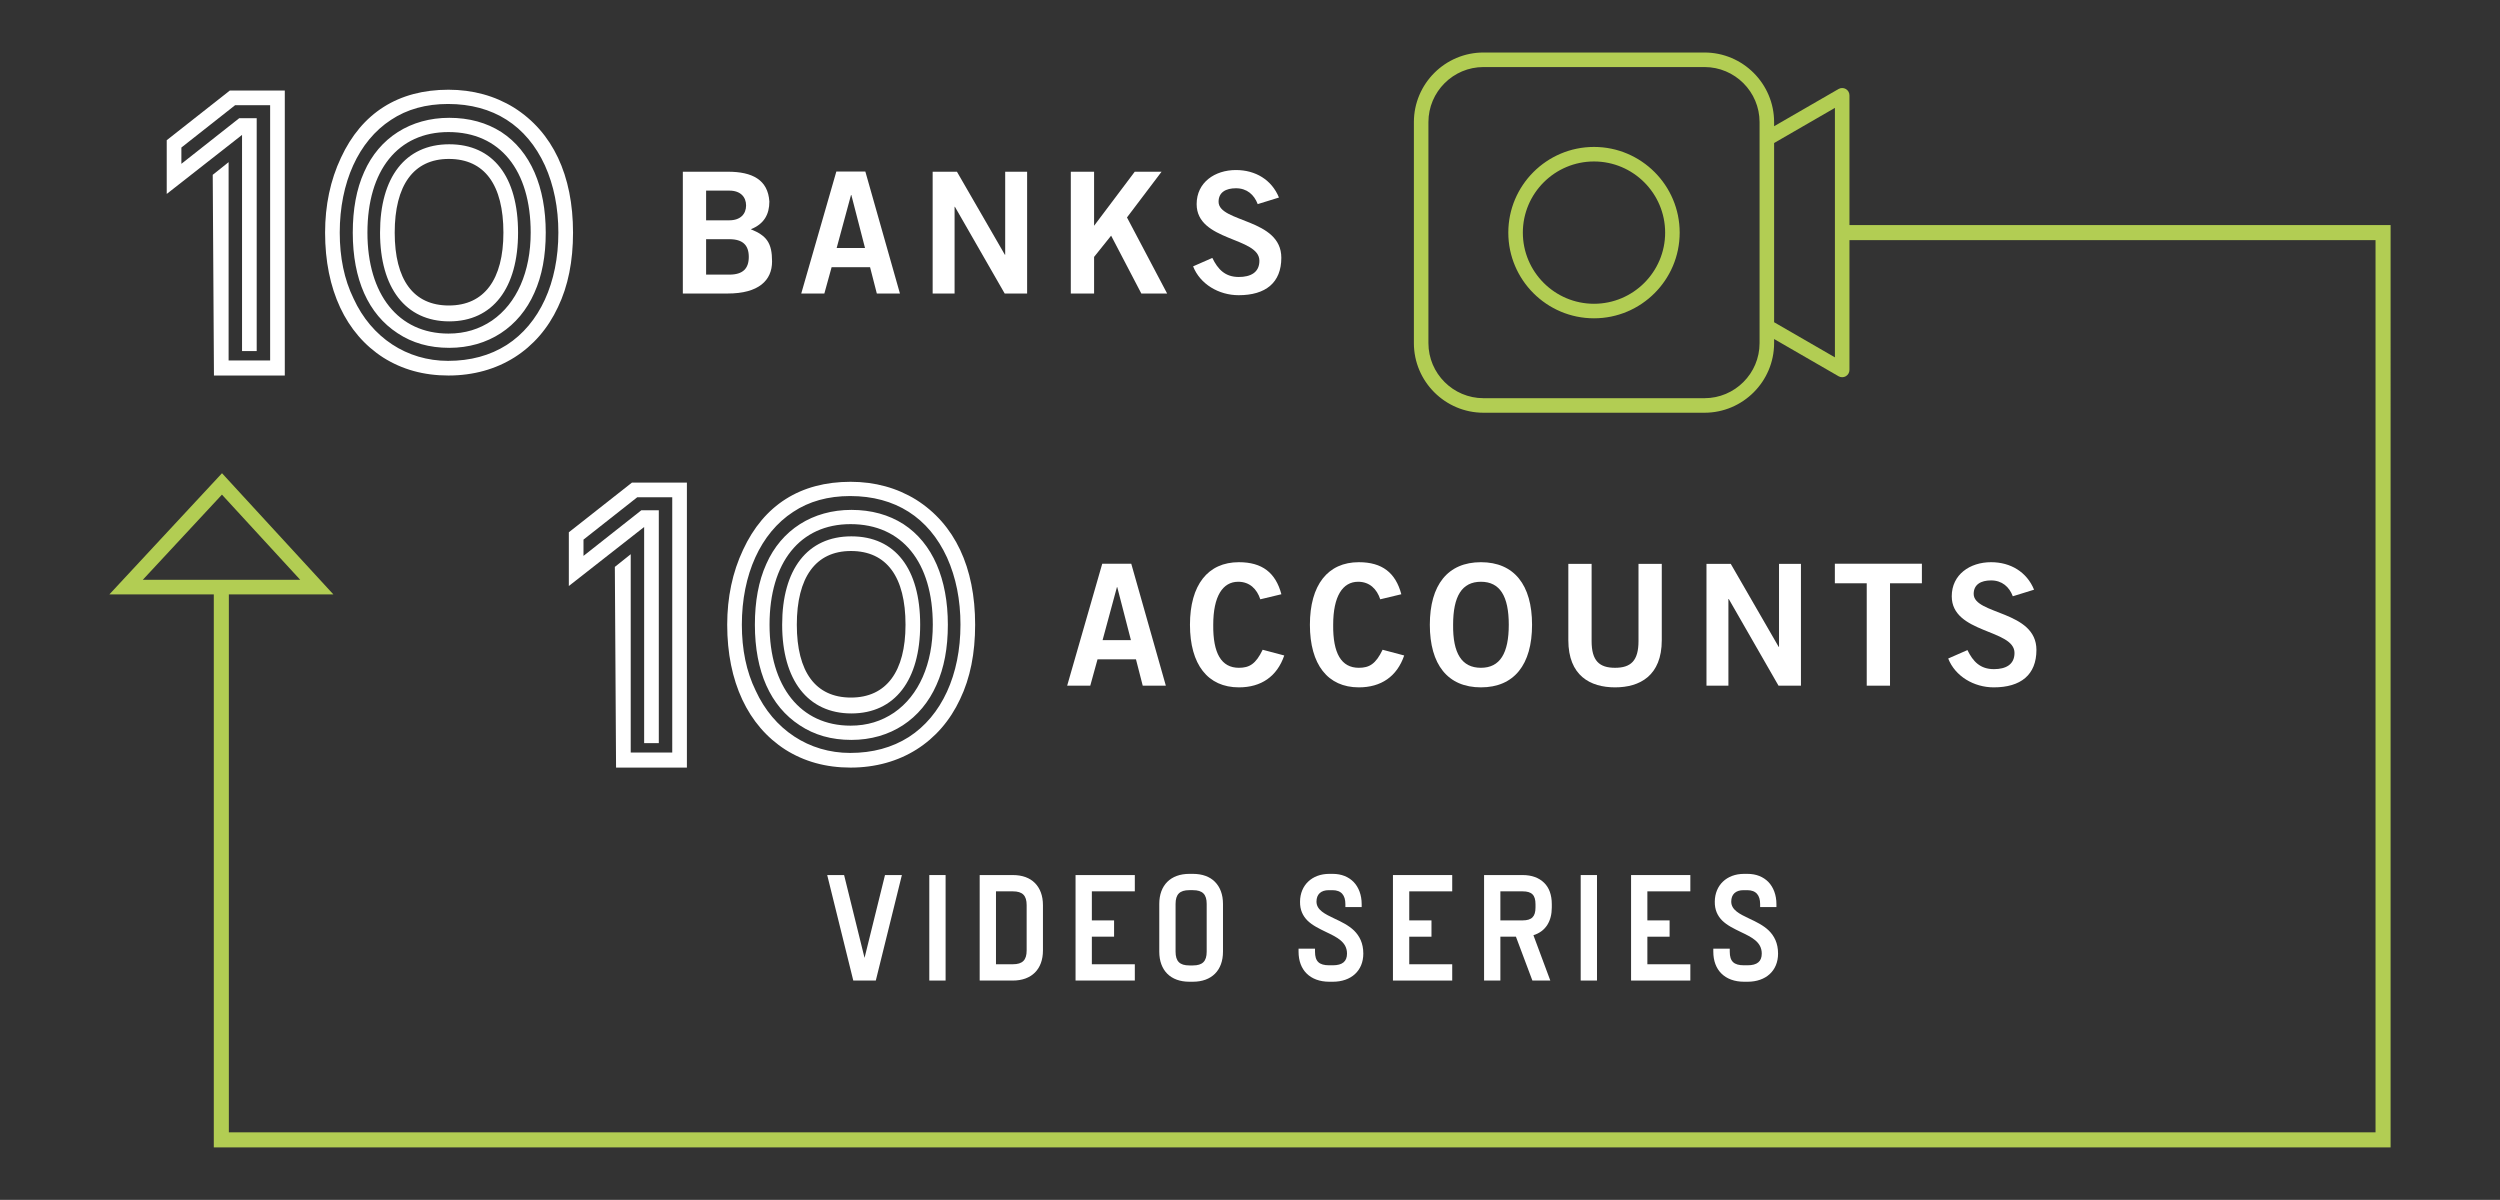 <?xml version="1.0" encoding="utf-8"?>
<!-- Generator: Adobe Illustrator 25.3.1, SVG Export Plug-In . SVG Version: 6.00 Build 0)  -->
<svg version="1.1" id="Layer_1" xmlns="http://www.w3.org/2000/svg" xmlns:xlink="http://www.w3.org/1999/xlink" x="0px" y="0px"
	 viewBox="0 0 1033.086 495.833" style="enable-background:new 0 0 1033.086 495.833;" xml:space="preserve">
<rect x="0" y="0" width="1033.086" height="495.833" fill="#333333" stroke="none"/>
<style type="text/css">
	.st0{fill:#FFFFFF;}
	.st1{fill:#B2CD53;}
</style>
<g>
	<g>
		<g>
			<path class="st0" d="M282.168,70.963h18.681c10.038,0,16.52,3.346,17.079,12.338c0,5.228-2.161,9.271-7.669,11.432
				c6.553,2.649,8.784,5.646,8.784,13.314c0,7.807-5.507,13.244-18.333,13.244h-18.541V70.963z M291.787,91.038h9.62
				c4.601,0,6.9-2.649,6.9-6.134c0-3.485-2.3-6.134-6.9-6.134h-9.62V91.038z M291.787,113.483h9.62c5.576,0,8.016-2.509,8.016-7.319
				c0-4.809-2.439-7.319-8.016-7.319h-9.62V113.483z"/>
			<path class="st0" d="M345.602,70.894h11.989l14.29,50.396h-9.55l-2.789-10.874h-15.893l-2.996,10.874h-9.55L345.602,70.894z
				 M345.741,102.47h11.71l-5.646-21.887h-0.14L345.741,102.47z"/>
			<path class="st0" d="M385.404,121.29V70.963h10.038l19.797,34.295h0.14V70.963h9.061v50.327h-9.271l-20.563-35.828h-0.14v35.828
				H385.404z"/>
			<path class="st0" d="M442.494,121.29V70.963h9.619v22.515h-0.138l16.938-22.515h11.084l-14.29,18.891l16.59,31.437h-10.665
				l-12.477-23.909l-7.041,8.783v15.126H442.494z"/>
			<path class="st0" d="M519.728,84.347c-1.464-3.903-4.461-6.552-8.991-6.552c-4.182,0-7.18,1.673-7.18,5.576
				c0,8.644,25.93,6.831,25.93,23.142c0,10.316-6.483,15.474-17.636,15.474c-8.226,0-15.962-4.601-18.82-11.92l7.947-3.485
				c2.3,4.74,5.297,7.876,10.943,7.876c4.809,0,8.505-1.812,8.505-6.692c0-9.898-25.931-7.946-25.931-23.421
				c0-8.991,7.528-14.08,16.241-14.08c8.086,0,14.778,4.042,17.774,11.362L519.728,84.347z"/>
		</g>
	</g>
	<g>
		<g>
			<g>
				<g>
					<g>
						<path class="st0" d="M87.908,72.238l6.561-5.235v81.951h17.16V43.469H97.16L74.953,60.966v6.729l23.889-18.842h7.234v96.231
							h-6.056V55.751L68.897,80.145V57.938l26.077-20.525h22.712v117.764H88.413L87.908,72.238z"/>
					</g>
					<g>
						<path class="st0" d="M158.395,147.775c-15.478-9.926-24.057-28.095-24.057-51.648c0-11.272,2.186-21.702,6.561-30.955
							c8.58-18.506,23.72-28.095,44.414-28.095c10.094,0,19.179,2.524,27.086,7.402c15.983,10.094,24.394,27.927,24.394,51.648
							c0,11.777-2.018,22.039-6.224,30.787c-8.244,17.665-24.562,28.263-45.256,28.263
							C175.05,155.178,166.134,152.654,158.395,147.775z M161.591,49.526c-13.458,8.748-21.197,25.908-21.197,46.601
							c0,10.262,1.85,19.347,5.719,27.254c7.403,16.151,22.039,25.74,39.031,25.74c9.252,0,17.328-2.187,24.225-6.561
							c13.627-8.748,21.366-25.74,21.366-46.433c0-10.262-1.85-19.515-5.551-27.759c-7.571-16.487-21.366-25.403-40.04-25.403
							C176.06,42.965,168.152,45.152,161.591,49.526z M164.283,137.681c-12.113-7.907-18.506-22.207-18.506-41.554
							c0-9.589,1.514-18.001,4.711-25.067c6.224-14.132,19.179-22.375,35.161-22.375c8.243,0,15.477,2.019,21.534,5.888
							c12.113,7.907,18.337,22.712,18.337,41.554c0,9.589-1.514,17.833-4.711,24.899c-6.224,14.132-19.01,22.711-35.16,22.711
							C177.406,143.737,170.34,141.719,164.283,137.681z M151.834,96.127c0,25.572,12.785,41.722,33.479,41.722
							c6.898,0,12.785-1.85,18.001-5.384c10.262-7.066,15.983-20.188,15.983-36.339c0-25.74-12.618-41.554-33.984-41.554
							C164.451,54.573,151.834,70.387,151.834,96.127z M157.049,96.127c0-22.88,10.43-36.507,28.6-36.507
							c18.169,0,28.431,13.459,28.431,36.507c0,22.88-10.43,36.675-28.431,36.675C167.647,132.802,157.049,119.007,157.049,96.127z
							 M163.106,96.127c0,19.515,7.739,30.114,22.375,30.114c14.637,0,22.544-10.767,22.544-30.114
							c0-19.684-7.739-30.451-22.544-30.451C170.844,65.676,163.106,76.612,163.106,96.127z"/>
					</g>
				</g>
			</g>
		</g>
	</g>
</g>
<g>
	<g>
		<g>
			<path class="st0" d="M455.486,232.946h11.989l14.29,50.397h-9.55l-2.789-10.874h-15.893l-2.996,10.874h-9.55L455.486,232.946z
				 M455.626,264.523h11.71l-5.646-21.887h-0.14L455.626,264.523z"/>
			<path class="st0" d="M520.801,247.654c-1.394-4.252-4.392-7.249-9.132-7.249c-6.413,0-10.317,5.994-10.317,17.775
				c-0.138,11.78,3.347,17.775,10.596,17.775c4.322,0,6.971-1.533,9.829-7.458l8.922,2.37c-2.997,8.713-9.55,13.174-18.751,13.174
				c-12.826,0-20.215-9.41-20.215-25.861c0-16.45,7.388-25.86,20.215-25.86c9.619,0,15.195,4.322,17.565,13.244L520.801,247.654z"/>
			<path class="st0" d="M570.364,247.654c-1.394-4.252-4.392-7.249-9.132-7.249c-6.413,0-10.317,5.994-10.317,17.775
				c-0.138,11.78,3.347,17.775,10.596,17.775c4.322,0,6.971-1.533,9.829-7.458l8.922,2.37c-2.998,8.713-9.55,13.174-18.751,13.174
				c-12.826,0-20.215-9.41-20.215-25.861c0-16.45,7.388-25.86,20.215-25.86c9.619,0,15.195,4.322,17.565,13.244L570.364,247.654z"/>
			<path class="st0" d="M611.978,284.04c-13.732,0-21.121-9.41-21.121-25.861c0-16.45,7.389-25.86,21.121-25.86
				c13.732,0,21.12,9.41,21.12,25.86C633.098,274.63,625.71,284.04,611.978,284.04z M611.978,240.404
				c-7.877,0-11.501,5.994-11.501,17.775c-0.14,11.78,3.555,17.775,11.501,17.775c7.876,0,11.501-5.994,11.501-17.775
				C623.479,246.399,619.854,240.404,611.978,240.404z"/>
			<path class="st0" d="M677.084,233.016h9.619v31.507c0,14.708-9.062,19.517-19.308,19.517s-19.308-4.81-19.308-19.517v-31.507
				h9.619v31.925c0,8.156,3.206,11.013,9.689,11.013s9.689-2.858,9.689-11.013V233.016z"/>
			<path class="st0" d="M705.176,283.343v-50.327h10.038l19.797,34.295h0.14v-34.295h9.061v50.327h-9.271l-20.563-35.828h-0.14
				v35.828H705.176z"/>
			<path class="st0" d="M794.191,232.946v8.086h-13.173v42.311h-9.62v-42.311h-13.173v-8.086H794.191z"/>
			<path class="st0" d="M831.763,246.399c-1.464-3.903-4.461-6.552-8.991-6.552c-4.182,0-7.18,1.673-7.18,5.576
				c0,8.643,25.931,6.831,25.931,23.142c0,10.316-6.483,15.475-17.636,15.475c-8.226,0-15.962-4.601-18.82-11.92l7.947-3.485
				c2.3,4.74,5.297,7.876,10.943,7.876c4.809,0,8.505-1.812,8.505-6.692c0-9.898-25.931-7.946-25.931-23.421
				c0-8.992,7.528-14.08,16.241-14.08c8.086,0,14.778,4.043,17.774,11.362L831.763,246.399z"/>
		</g>
	</g>
	<g>
		<g>
			<g>
				<g>
					<g>
						<path class="st0" d="M254.074,234.255l6.561-5.235v81.951h17.16V205.487h-14.469l-22.207,17.496v6.729l23.889-18.842h7.234
							v96.231h-6.056v-89.333l-31.123,24.394v-22.207l26.077-20.525h22.712v117.764h-29.273L254.074,234.255z"/>
					</g>
					<g>
						<path class="st0" d="M324.561,309.793c-15.478-9.926-24.057-28.095-24.057-51.648c0-11.272,2.186-21.702,6.561-30.955
							c8.58-18.506,23.72-28.095,44.414-28.095c10.094,0,19.179,2.524,27.086,7.402c15.983,10.094,24.394,27.927,24.394,51.648
							c0,11.777-2.018,22.039-6.224,30.787c-8.244,17.665-24.562,28.263-45.256,28.263
							C341.217,317.195,332.3,314.671,324.561,309.793z M327.757,211.543c-13.458,8.748-21.197,25.908-21.197,46.601
							c0,10.262,1.85,19.347,5.719,27.254c7.403,16.151,22.039,25.74,39.031,25.74c9.252,0,17.328-2.187,24.225-6.561
							c13.627-8.748,21.366-25.74,21.366-46.433c0-10.262-1.85-19.515-5.551-27.759c-7.571-16.487-21.366-25.403-40.04-25.403
							C342.226,204.982,334.318,207.169,327.757,211.543z M330.45,299.698c-12.113-7.907-18.506-22.207-18.506-41.554
							c0-9.589,1.514-18.001,4.711-25.067c6.224-14.132,19.179-22.375,35.161-22.375c8.243,0,15.477,2.019,21.534,5.888
							c12.113,7.907,18.337,22.712,18.337,41.554c0,9.589-1.513,17.833-4.711,24.899c-6.224,14.132-19.01,22.711-35.16,22.711
							C343.572,305.755,336.506,303.736,330.45,299.698z M318,258.144c0,25.572,12.785,41.722,33.479,41.722
							c6.898,0,12.785-1.85,18.001-5.384c10.262-7.066,15.983-20.188,15.983-36.339c0-25.74-12.618-41.554-33.984-41.554
							C330.618,216.59,318,232.404,318,258.144z M323.216,258.144c0-22.88,10.43-36.507,28.6-36.507
							c18.169,0,28.431,13.459,28.431,36.507c0,22.88-10.43,36.675-28.431,36.675C333.814,294.82,323.216,281.024,323.216,258.144z
							 M329.272,258.144c0,19.515,7.739,30.114,22.375,30.114c14.637,0,22.544-10.767,22.544-30.114
							c0-19.684-7.739-30.451-22.544-30.451C337.011,227.694,329.272,238.629,329.272,258.144z"/>
					</g>
				</g>
			</g>
		</g>
	</g>
</g>
<g>
	<path class="st0" d="M372.689,361.602l-10.776,43.595h-9.306l-10.776-43.595h6.98l8.449,34.226l8.45-34.226H372.689z"/>
	<path class="st0" d="M384.018,361.602h6.736v43.595h-6.736V361.602z"/>
	<path class="st0" d="M404.838,361.602h13.716c3.919,0,6.98,1.162,9.062,3.244c2.205,2.204,3.368,5.327,3.368,9.185v18.737
		c0,7.775-4.715,12.429-12.43,12.429h-13.716V361.602z M418.553,398.462c3.98,0,5.694-1.715,5.694-5.694v-18.737
		c0-3.979-1.714-5.694-5.694-5.694h-6.98v30.126H418.553z"/>
	<path class="st0" d="M444.454,361.602h24.492v6.735H451.19v12.001h9.184v6.737h-9.184v11.389h17.757v6.735h-24.492V361.602z"/>
	<path class="st0" d="M482.357,402.381c-2.143-2.143-3.306-5.266-3.306-9.124V373.54c0-7.775,4.715-12.429,12.43-12.429h1.469
		c3.919,0,6.981,1.163,9.063,3.246c2.205,2.204,3.367,5.327,3.367,9.183v19.717c0,7.777-4.715,12.429-12.43,12.429h-1.469
		C487.623,405.686,484.5,404.524,482.357,402.381z M492.949,398.951c3.98,0,5.695-1.715,5.695-5.694V373.54
		c0-3.979-1.715-5.694-5.695-5.694h-1.469c-3.98,0-5.695,1.715-5.695,5.694v19.717c0,3.979,1.715,5.694,5.695,5.694H492.949z"/>
	<path class="st0" d="M539.915,402.258c-2.143-2.143-3.307-5.205-3.307-9.001v-1.224h6.797v1.224c0,4.042,1.714,5.634,5.878,5.634
		h1.469c3.98,0,5.878-1.592,5.878-4.838c0-4.838-4.225-6.797-8.694-8.938c-2.755-1.347-5.634-2.695-7.715-4.777
		c-1.837-1.899-3.061-4.286-3.001-7.777c0.062-6.795,4.96-11.449,12.063-11.449h1.469c3.613,0,6.491,1.224,8.573,3.307
		c2.143,2.204,3.367,5.45,3.367,9.185v1.224h-6.735v-1.224c0-3.614-1.653-5.757-5.328-5.757h-1.53c-3.246,0-5.082,1.715-5.082,4.715
		c0,3.49,3.49,5.145,7.47,7.042c2.755,1.287,5.817,2.755,8.082,4.961c2.205,2.204,3.797,5.143,3.797,9.49
		c0,7.102-5.021,11.633-12.614,11.633h-1.408C545.304,405.686,542.119,404.462,539.915,402.258z"/>
	<path class="st0" d="M575.614,361.602h24.492v6.735H582.35v12.001h9.184v6.737h-9.184v11.389h17.756v6.735h-24.492V361.602z"/>
	<path class="st0" d="M613.272,361.602h15.919c3.797,0,6.736,1.101,8.879,3.183c2.082,2.02,3.184,5.02,3.184,8.817v1.408
		c0,5.571-2.45,9.857-7.593,11.449l6.98,18.737h-7.408l-6.797-18.123h-6.429v18.123h-6.736V361.602z M629.192,380.337
		c3.797,0,5.328-1.592,5.328-5.327v-1.347c0-3.796-1.531-5.327-5.328-5.327h-9.184v12.001H629.192z"/>
	<path class="st0" d="M653.196,361.602h6.736v43.595h-6.736V361.602z"/>
	<path class="st0" d="M674.014,361.602h24.492v6.735H680.75v12.001h9.184v6.737h-9.184v11.389h17.756v6.735h-24.492V361.602z"/>
	<path class="st0" d="M711.305,402.258c-2.143-2.143-3.307-5.205-3.307-9.001v-1.224h6.797v1.224c0,4.042,1.714,5.634,5.878,5.634
		h1.469c3.98,0,5.878-1.592,5.878-4.838c0-4.838-4.225-6.797-8.694-8.938c-2.755-1.347-5.634-2.695-7.715-4.777
		c-1.837-1.899-3.061-4.286-3.001-7.777c0.062-6.795,4.96-11.449,12.063-11.449h1.469c3.613,0,6.491,1.224,8.573,3.307
		c2.143,2.204,3.367,5.45,3.367,9.185v1.224h-6.735v-1.224c0-3.614-1.653-5.757-5.328-5.757h-1.53c-3.246,0-5.082,1.715-5.082,4.715
		c0,3.49,3.49,5.145,7.47,7.042c2.755,1.287,5.816,2.755,8.082,4.961c2.205,2.204,3.797,5.143,3.797,9.49
		c0,7.102-5.021,11.633-12.614,11.633h-1.408C716.693,405.686,713.509,404.462,711.305,402.258z"/>
</g>
<g>
	<path class="st1" d="M658.694,60.718c-19.525,0-35.409,15.884-35.409,35.409s15.884,35.409,35.409,35.409
		c19.524,0,35.408-15.884,35.408-35.409S678.219,60.718,658.694,60.718z M658.694,125.529c-16.213,0-29.402-13.19-29.402-29.402
		s13.19-29.402,29.402-29.402c16.212,0,29.401,13.19,29.401,29.402S674.906,125.529,658.694,125.529z"/>
	<path class="st1" d="M981.653,93.016H764.26V39.378c0-1.074-0.573-2.065-1.502-2.601c-0.929-0.536-2.075-0.536-3.004,0
		l-26.631,15.38v-1.686c0-15.865-12.908-28.773-28.774-28.773H613.04c-15.866,0-28.773,12.908-28.773,28.773v91.31
		c0,15.867,12.908,28.774,28.773,28.774h91.309c15.867,0,28.774-12.908,28.774-28.774v-1.686l26.631,15.38
		c0.464,0.268,0.983,0.403,1.502,0.403c0.518,0,1.037-0.135,1.502-0.403c0.929-0.536,1.502-1.527,1.502-2.601V99.238h217.394
		v368.673H94.573V245.614h43.175L91.737,195.55L45.21,245.614h43.14v222.298v6.223h6.223h887.081h6.223v-6.223V99.238v-6.223
		H981.653z M727.116,141.781c0,12.554-10.213,22.767-22.767,22.767H613.04c-12.553,0-22.766-10.213-22.766-22.767v-91.31
		c0-12.552,10.213-22.765,22.766-22.765h91.309c12.554,0,22.767,10.213,22.767,22.765V141.781z M758.252,147.671l-25.13-14.513
		V59.095l25.13-14.513V147.671z M58.994,239.607l32.718-35.206l32.356,35.206H58.994z"/>
</g>
</svg>
